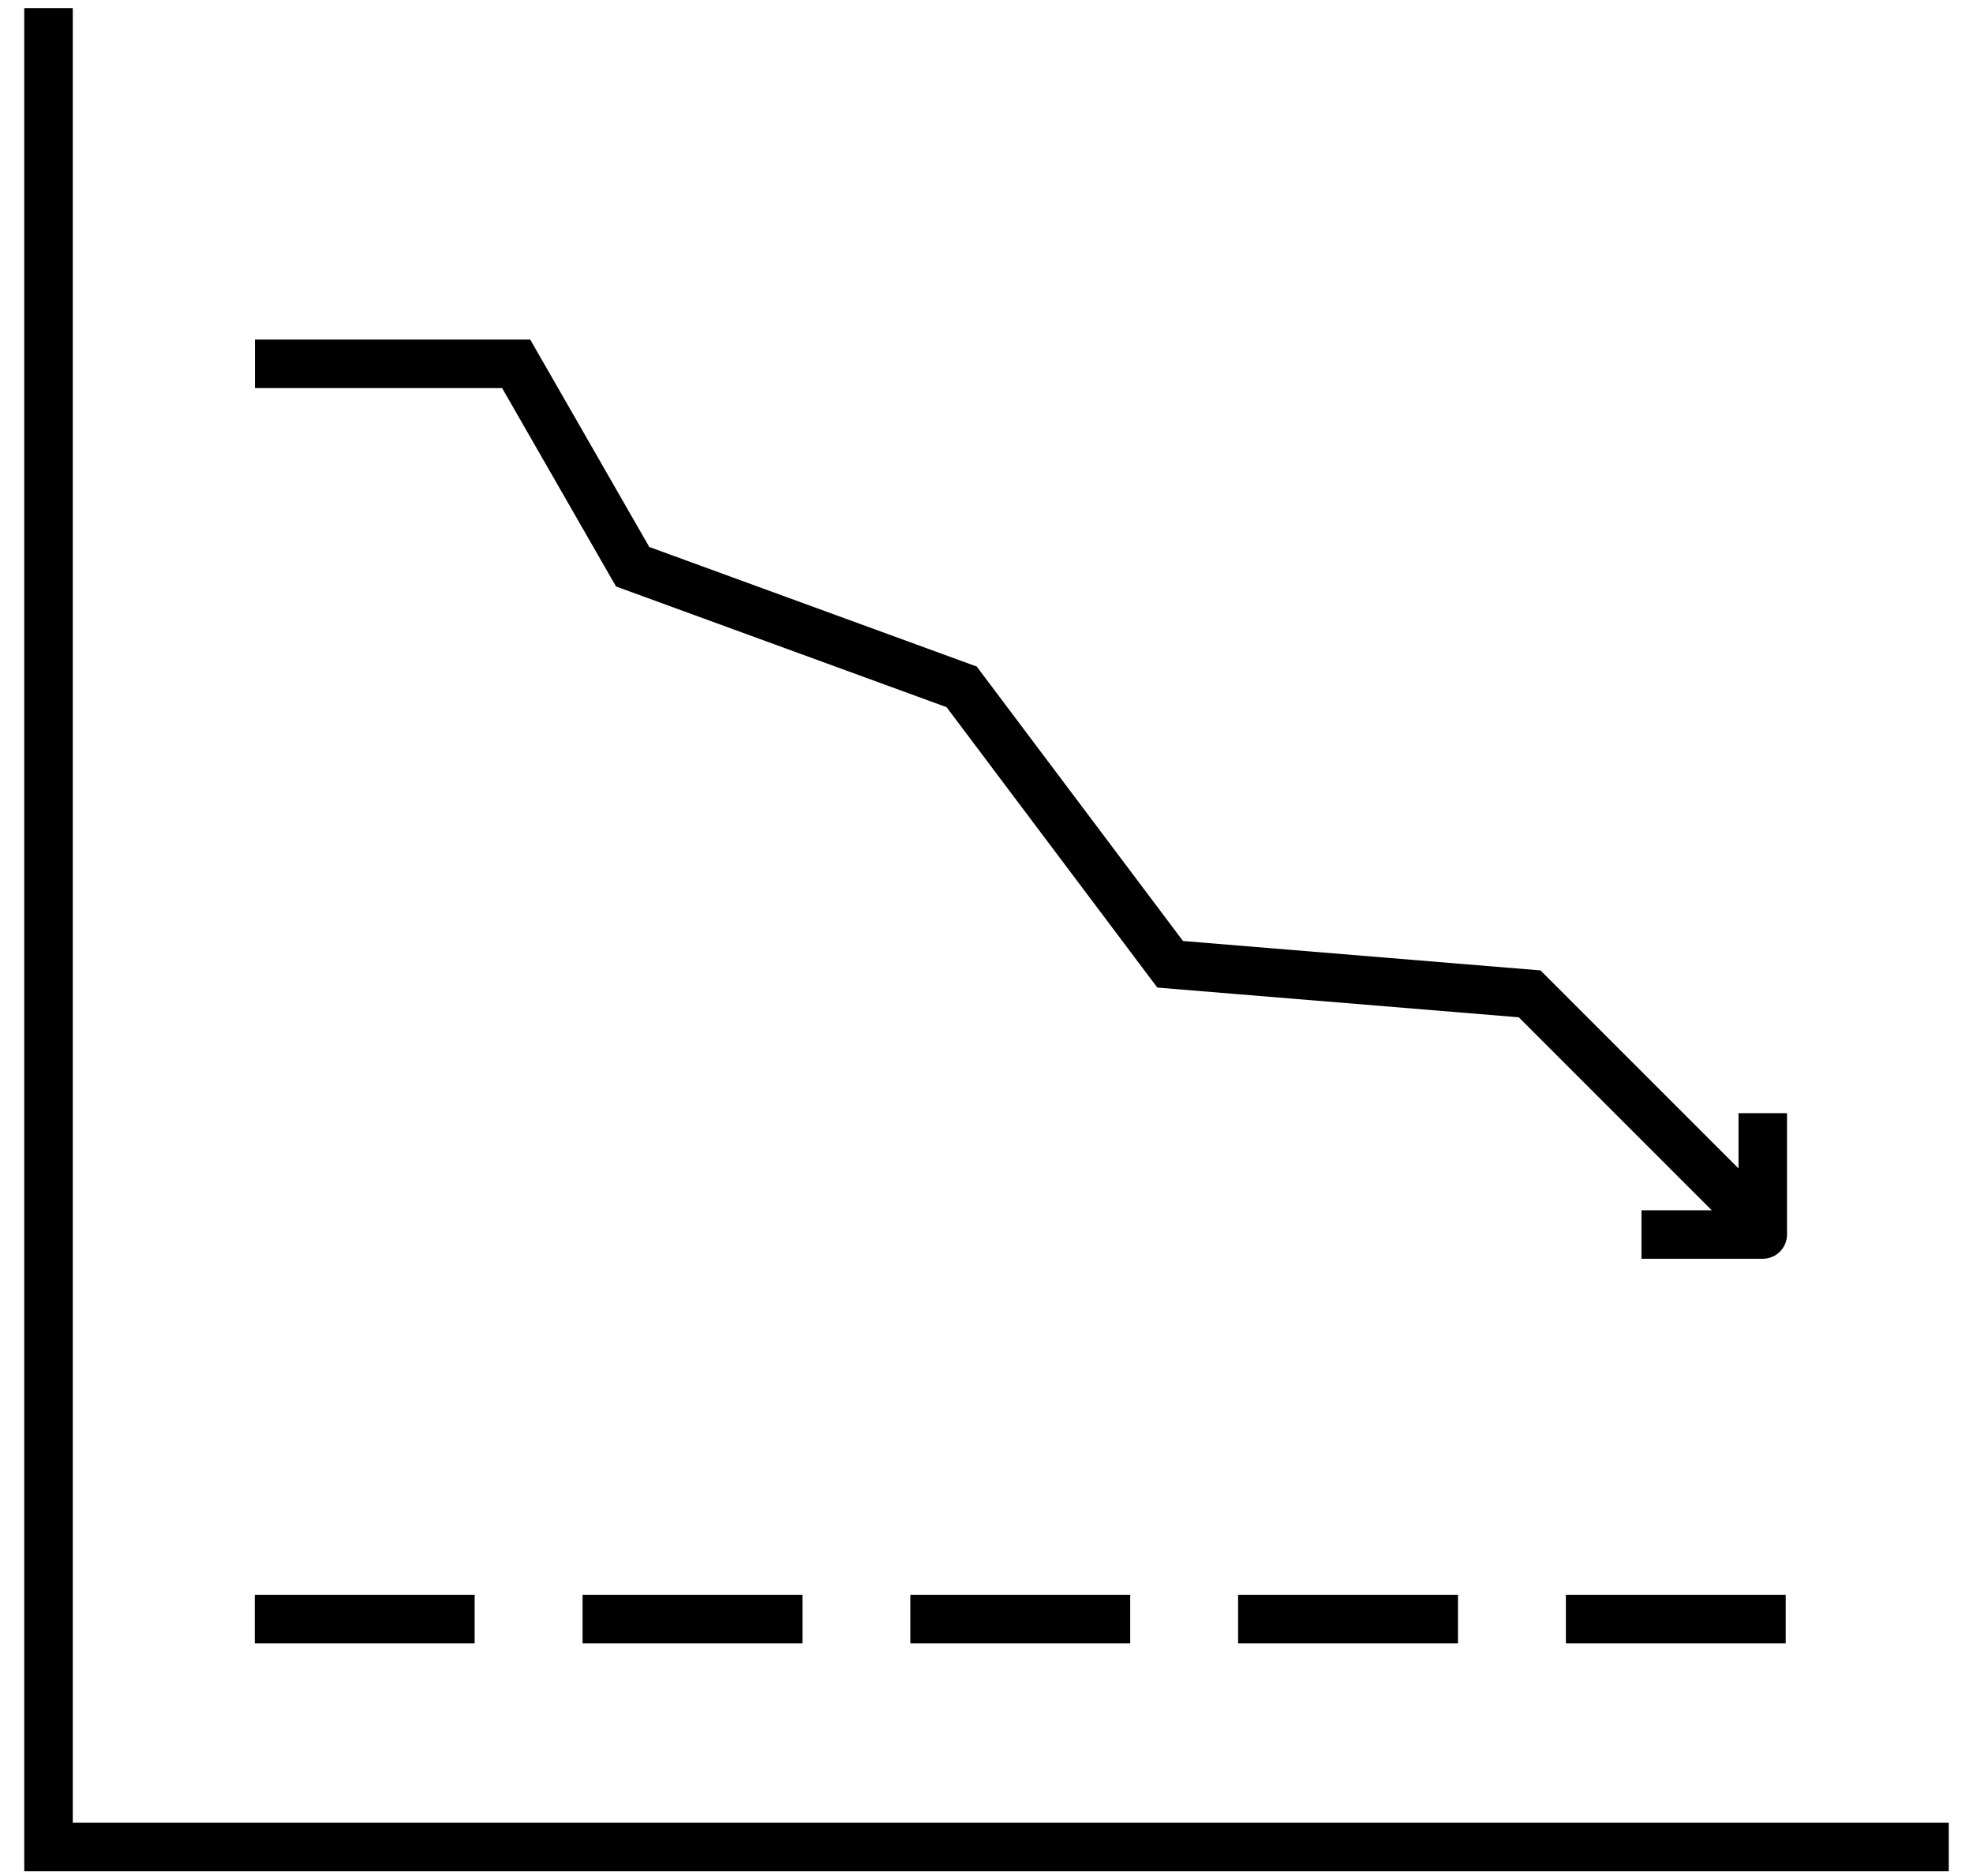 <svg width="61" height="58" viewBox="0 0 61 58" fill="none" xmlns="http://www.w3.org/2000/svg">
<path d="M59.5 57.103L1.5 57.103L1.5 1" stroke="black" stroke-width="1.5" stroke-miterlimit="10" stroke-linecap="square"/>
<path d="M8.632 11.249H15.959L19.56 17.521L29.732 21.235L36.178 29.812L47.292 30.726L53.541 36.975" stroke="black" stroke-width="1.5" stroke-miterlimit="10" stroke-linecap="square"/>
<path d="M54.5 35.166L54.5 38.166L51.5 38.166" stroke="black" stroke-width="1.5" stroke-miterlimit="10" stroke-linecap="square" stroke-linejoin="round"/>
<line x1="8.627" y1="50.058" x2="13.925" y2="50.058" stroke="black" stroke-width="1.5" stroke-miterlimit="10" stroke-linecap="square"/>
<line x1="18.761" y1="50.058" x2="24.059" y2="50.058" stroke="black" stroke-width="1.5" stroke-miterlimit="10" stroke-linecap="square"/>
<line x1="28.895" y1="50.058" x2="34.193" y2="50.058" stroke="black" stroke-width="1.5" stroke-miterlimit="10" stroke-linecap="square"/>
<line x1="39.029" y1="50.058" x2="44.327" y2="50.058" stroke="black" stroke-width="1.5" stroke-miterlimit="10" stroke-linecap="square"/>
<line x1="49.163" y1="50.058" x2="54.46" y2="50.058" stroke="black" stroke-width="1.5" stroke-miterlimit="10" stroke-linecap="square"/>
</svg>
